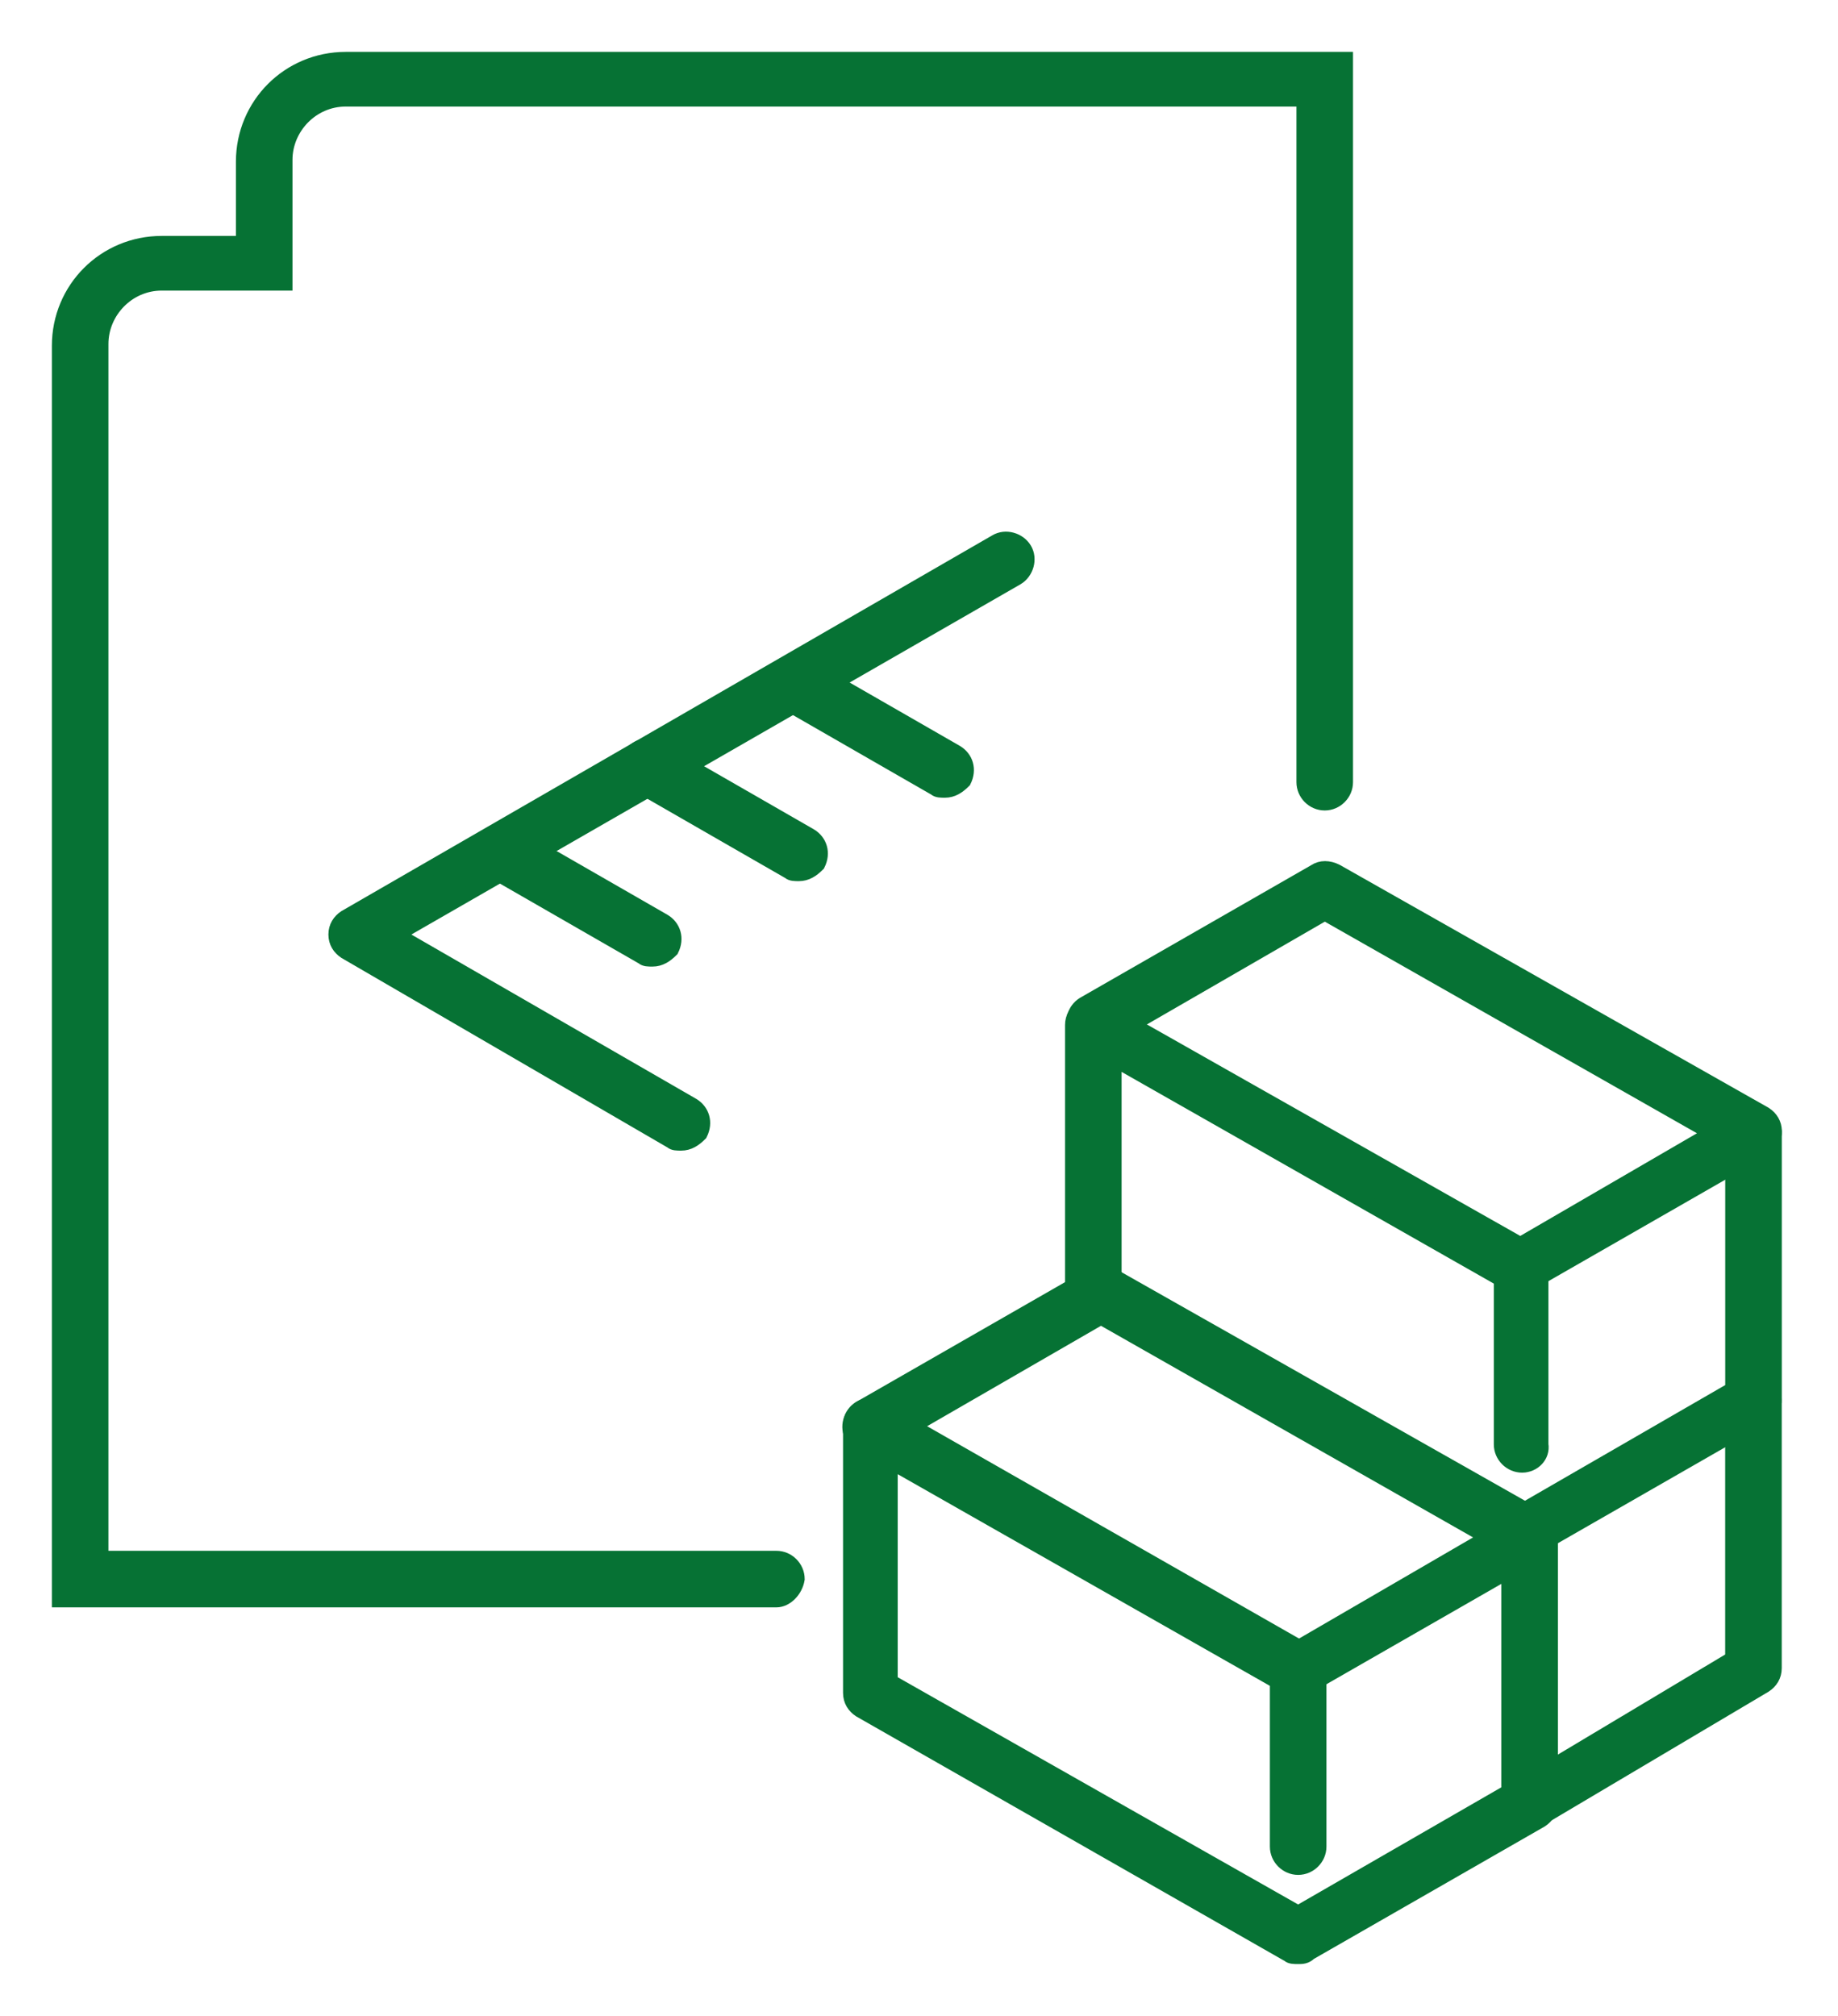 <svg width="31" height="34" viewBox="0 0 31 34" fill="none" xmlns="http://www.w3.org/2000/svg">
<path d="M13.095 26.984H1V5.832C1 4.872 1.768 4.104 2.728 4.104H4.104V2.728C4.104 1.768 4.872 1 5.832 1H22.695V13.192C22.695 13.384 22.535 13.544 22.343 13.544C22.151 13.544 21.991 13.384 21.991 13.192V1.672H5.832C5.256 1.672 4.808 2.152 4.808 2.696V4.776H2.728C2.152 4.776 1.704 5.256 1.704 5.8V26.28H13.095C13.287 26.28 13.447 26.44 13.447 26.632C13.415 26.824 13.255 26.984 13.095 26.984Z" fill="#067234" stroke="#067234" stroke-width="0.25"/>
<path d="M11.488 19.281C11.424 19.281 11.36 19.281 11.328 19.249L5.824 16.049C5.728 15.985 5.664 15.889 5.664 15.761C5.664 15.633 5.728 15.537 5.824 15.473L16.799 9.137C16.959 9.041 17.183 9.105 17.279 9.265C17.375 9.425 17.311 9.649 17.151 9.745L6.688 15.761L11.68 18.641C11.84 18.737 11.904 18.929 11.808 19.121C11.712 19.217 11.616 19.281 11.488 19.281Z" fill="#067234" stroke="#067234" stroke-width="0.25"/>
<path d="M11.004 16.177C10.94 16.177 10.876 16.177 10.844 16.145L8.284 14.673C8.124 14.577 8.06 14.385 8.156 14.193C8.252 14.033 8.444 13.969 8.636 14.065L11.196 15.537C11.356 15.633 11.42 15.825 11.324 16.017C11.228 16.113 11.132 16.177 11.004 16.177Z" fill="#067234" stroke="#067234" stroke-width="0.25"/>
<path d="M13.473 14.736C13.409 14.736 13.345 14.736 13.313 14.704L10.753 13.232C10.593 13.136 10.529 12.944 10.625 12.752C10.721 12.592 10.913 12.528 11.105 12.624L13.665 14.096C13.825 14.192 13.889 14.384 13.793 14.576C13.697 14.672 13.601 14.736 13.473 14.736Z" fill="#067234" stroke="#067234" stroke-width="0.25"/>
<path d="M15.936 13.329C15.872 13.329 15.808 13.329 15.776 13.297L13.216 11.825C13.056 11.729 12.992 11.537 13.088 11.345C13.184 11.185 13.376 11.121 13.568 11.217L16.128 12.689C16.288 12.785 16.352 12.977 16.256 13.169C16.16 13.265 16.064 13.329 15.936 13.329Z" fill="#067234" stroke="#067234" stroke-width="0.25"/>
<path d="M21.897 28.52C21.769 28.52 21.673 28.456 21.609 28.36C21.513 28.2 21.577 27.976 21.737 27.88L25.096 25.928L18.569 22.216L14.857 24.36C14.697 24.456 14.473 24.392 14.377 24.232C14.281 24.072 14.345 23.848 14.505 23.752L18.409 21.512C18.505 21.448 18.633 21.448 18.761 21.512L25.992 25.608C26.088 25.672 26.152 25.768 26.152 25.896C26.152 26.024 26.088 26.12 25.992 26.184L22.089 28.424C22.025 28.488 21.961 28.52 21.897 28.52Z" fill="#067234" stroke="#067234" stroke-width="0.25"/>
<path d="M21.895 33C21.831 33 21.767 33 21.735 32.968L14.504 28.84C14.408 28.776 14.344 28.68 14.344 28.552V24.04C14.344 23.912 14.408 23.816 14.504 23.752C14.6 23.688 14.728 23.688 14.856 23.752L22.087 27.88C22.183 27.944 22.247 28.04 22.247 28.168V31.144C22.247 31.336 22.087 31.496 21.895 31.496C21.703 31.496 21.543 31.336 21.543 31.144V28.36L15.016 24.648V28.36L21.895 32.264L25.447 30.216V25.928C25.447 25.736 25.607 25.576 25.799 25.576C25.991 25.576 26.151 25.736 26.151 25.928V30.408C26.151 30.536 26.087 30.632 25.991 30.696L22.087 32.936C22.023 33 21.959 33 21.895 33Z" fill="#067234" stroke="#067234" stroke-width="0.25"/>
<path d="M25.672 21.704C25.544 21.704 25.448 21.64 25.384 21.544C25.288 21.384 25.352 21.16 25.512 21.064L28.872 19.112L22.344 15.4L18.633 17.544C18.473 17.64 18.248 17.576 18.152 17.416C18.056 17.256 18.12 17.032 18.28 16.936L22.184 14.696C22.28 14.632 22.408 14.632 22.536 14.696L29.768 18.792C29.864 18.856 29.928 18.952 29.928 19.08C29.928 19.208 29.864 19.304 29.768 19.368L25.864 21.608C25.8 21.704 25.736 21.704 25.672 21.704Z" fill="#067234" stroke="#067234" stroke-width="0.25"/>
<path d="M25.671 26.216C25.543 26.216 25.447 26.152 25.383 26.056C25.287 25.896 25.351 25.672 25.511 25.576L29.223 23.432V19.112C29.223 18.92 29.383 18.76 29.575 18.76C29.767 18.76 29.927 18.92 29.927 19.112V23.592C29.927 23.72 29.863 23.816 29.767 23.88L25.863 26.12C25.799 26.184 25.735 26.216 25.671 26.216Z" fill="#067234" stroke="#067234" stroke-width="0.25"/>
<path d="M25.672 24.712C25.48 24.712 25.32 24.552 25.32 24.36V21.576L18.792 17.863V21.767C18.792 21.959 18.632 22.119 18.44 22.119C18.248 22.119 18.088 21.959 18.088 21.767V17.288C18.088 17.16 18.152 17.064 18.248 17C18.344 16.936 18.472 16.936 18.6 17L25.831 21.096C25.927 21.16 25.991 21.256 25.991 21.384V24.36C26.023 24.552 25.863 24.712 25.672 24.712Z" fill="#067234" stroke="#067234" stroke-width="0.25"/>
<path d="M25.798 30.759C25.67 30.759 25.574 30.695 25.51 30.599C25.414 30.439 25.478 30.215 25.638 30.119L29.222 27.975V23.655C29.222 23.463 29.382 23.303 29.574 23.303C29.766 23.303 29.926 23.463 29.926 23.655V28.135C29.926 28.263 29.862 28.359 29.766 28.423L25.99 30.663C25.926 30.727 25.862 30.759 25.798 30.759Z" fill="#067234" stroke="#067234" stroke-width="0.25"/>
</svg>
